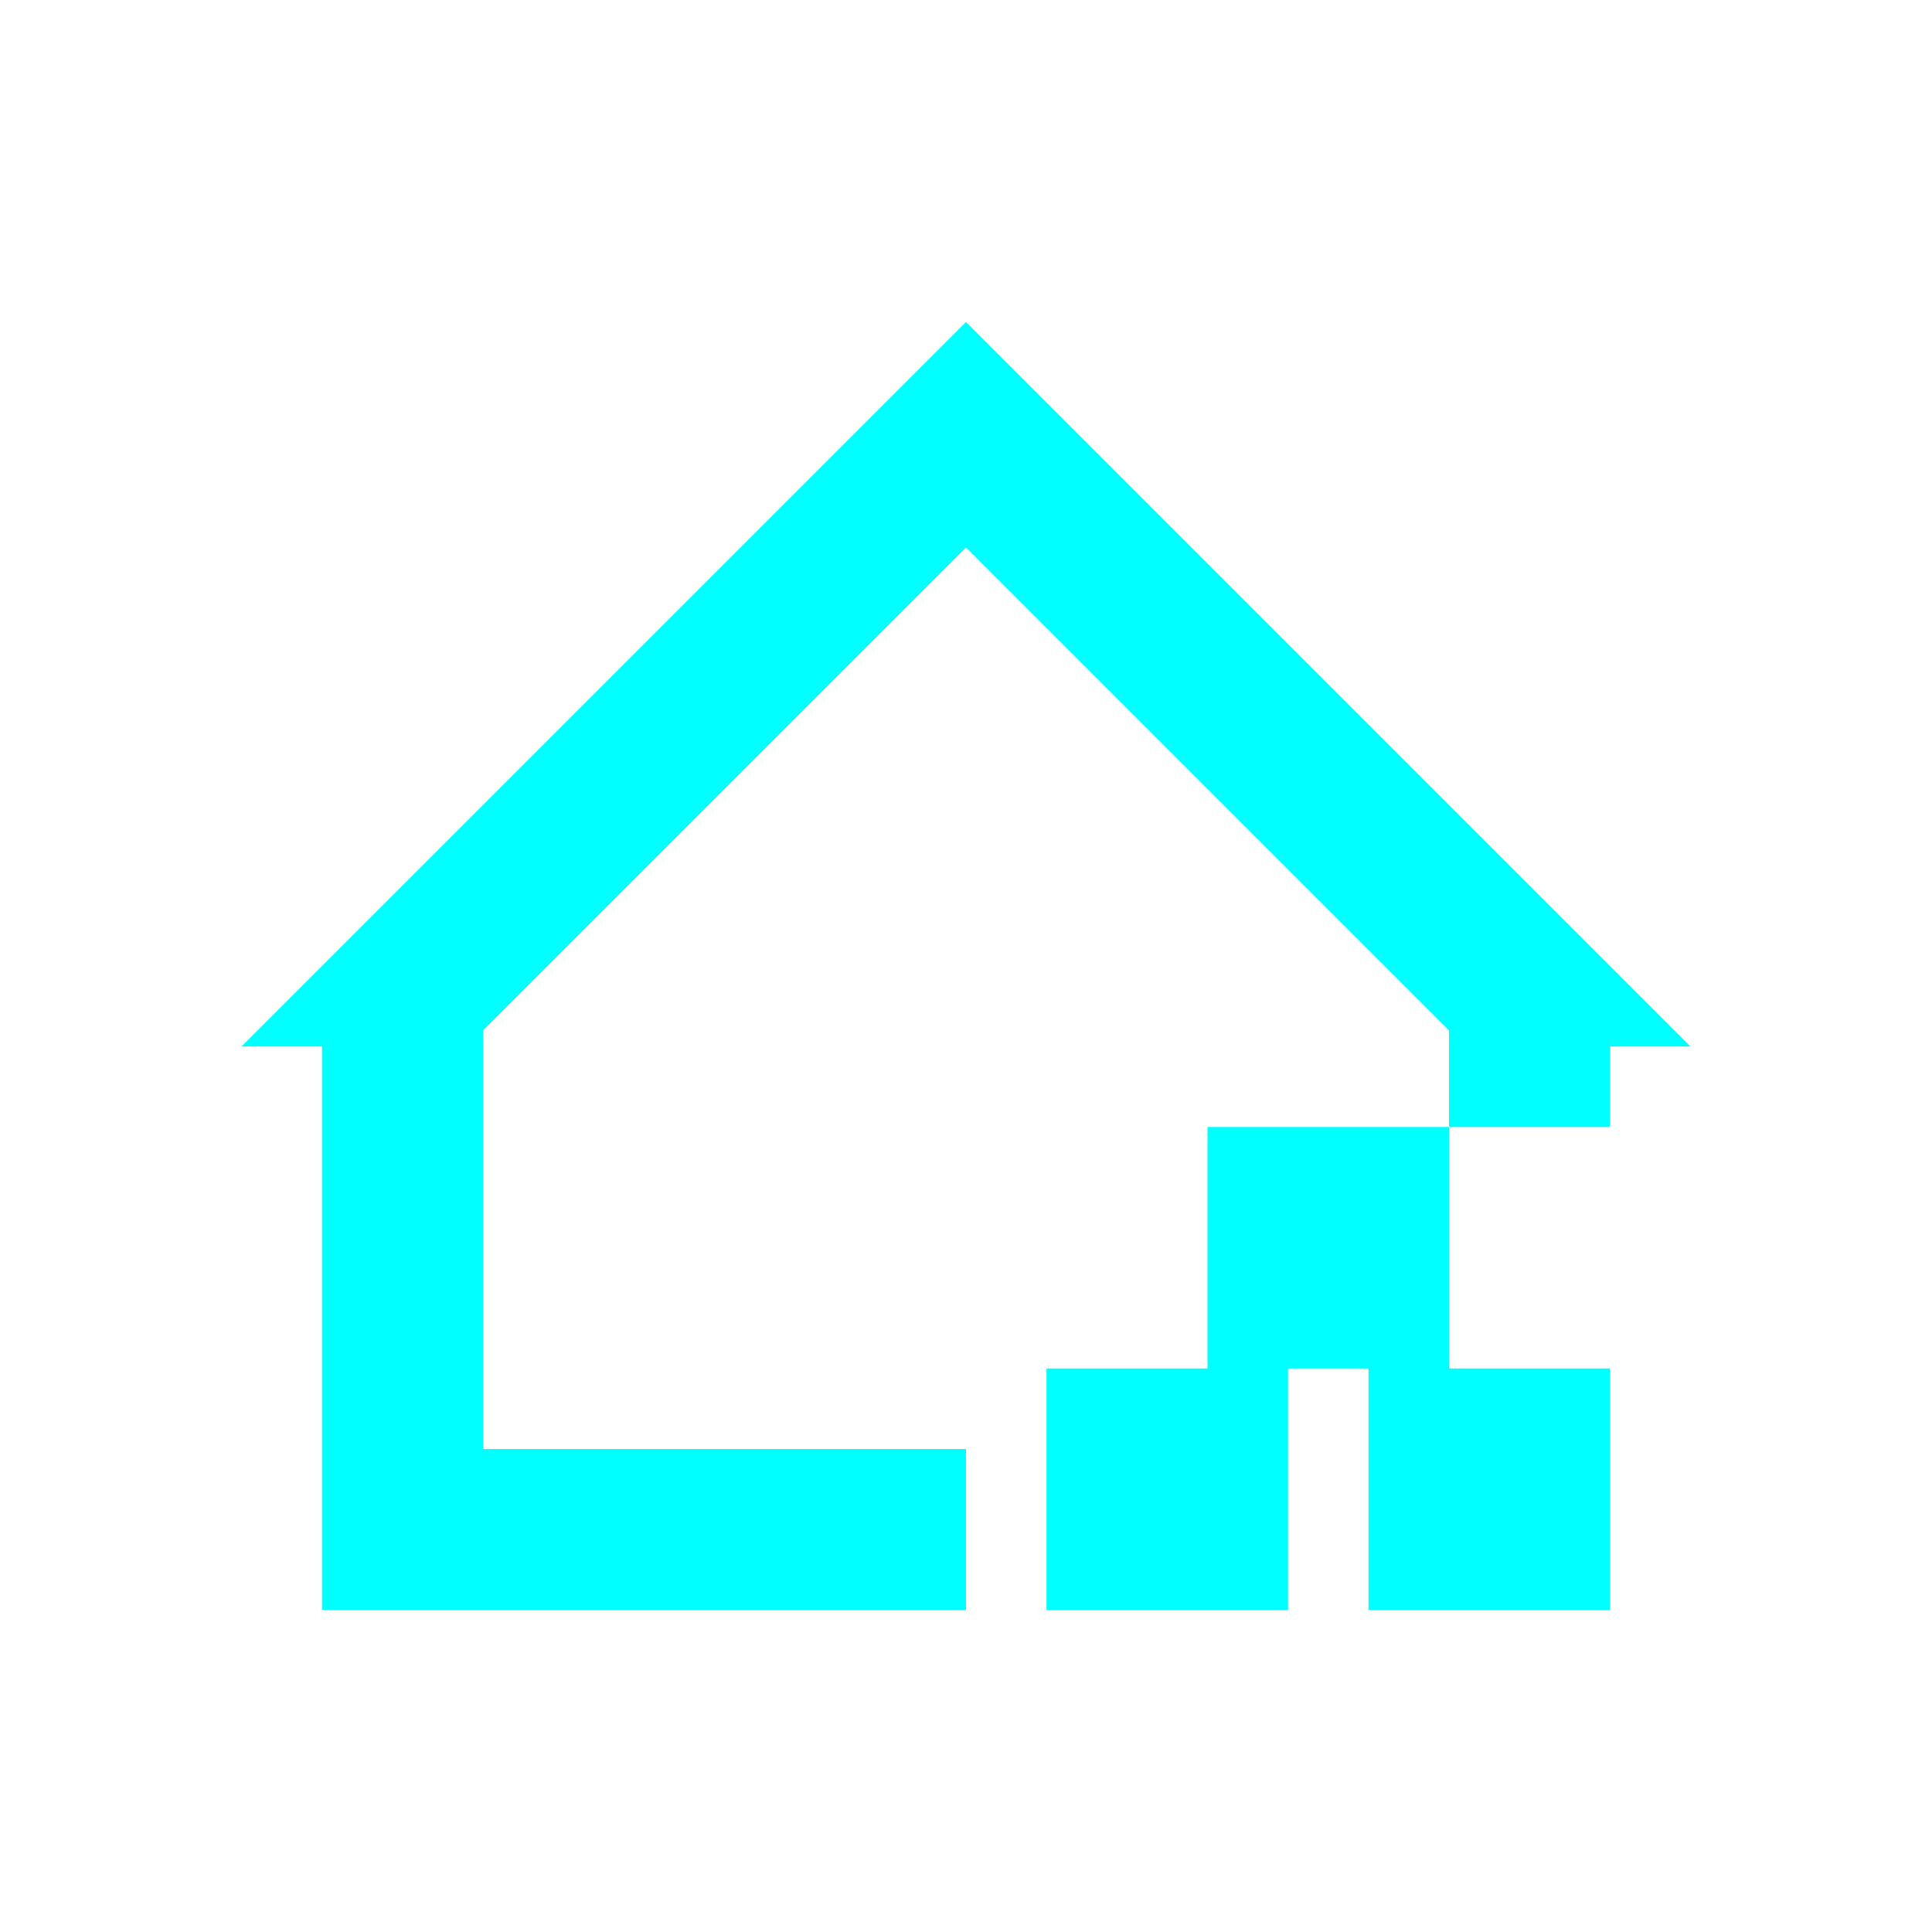 <?xml version="1.0" standalone="no"?><!DOCTYPE svg PUBLIC "-//W3C//DTD SVG 1.1//EN" "http://www.w3.org/Graphics/SVG/1.1/DTD/svg11.dtd"><svg t="1694592951293" class="icon" viewBox="0 0 1024 1024" version="1.1" xmlns="http://www.w3.org/2000/svg" p-id="7561" xmlns:xlink="http://www.w3.org/1999/xlink" width="200" height="200"><path d="M640 725.333v-128h128v128h85.333v128h-128v-128h-42.667v128h-128v-128h85.333z m213.333-128h-85.333v-51.2l-256-256-256 256V768h256v85.333H170.667v-298.667H128l384-384 384 384h-42.667v42.667z" fill="#00ffff" p-id="7562"></path></svg>
